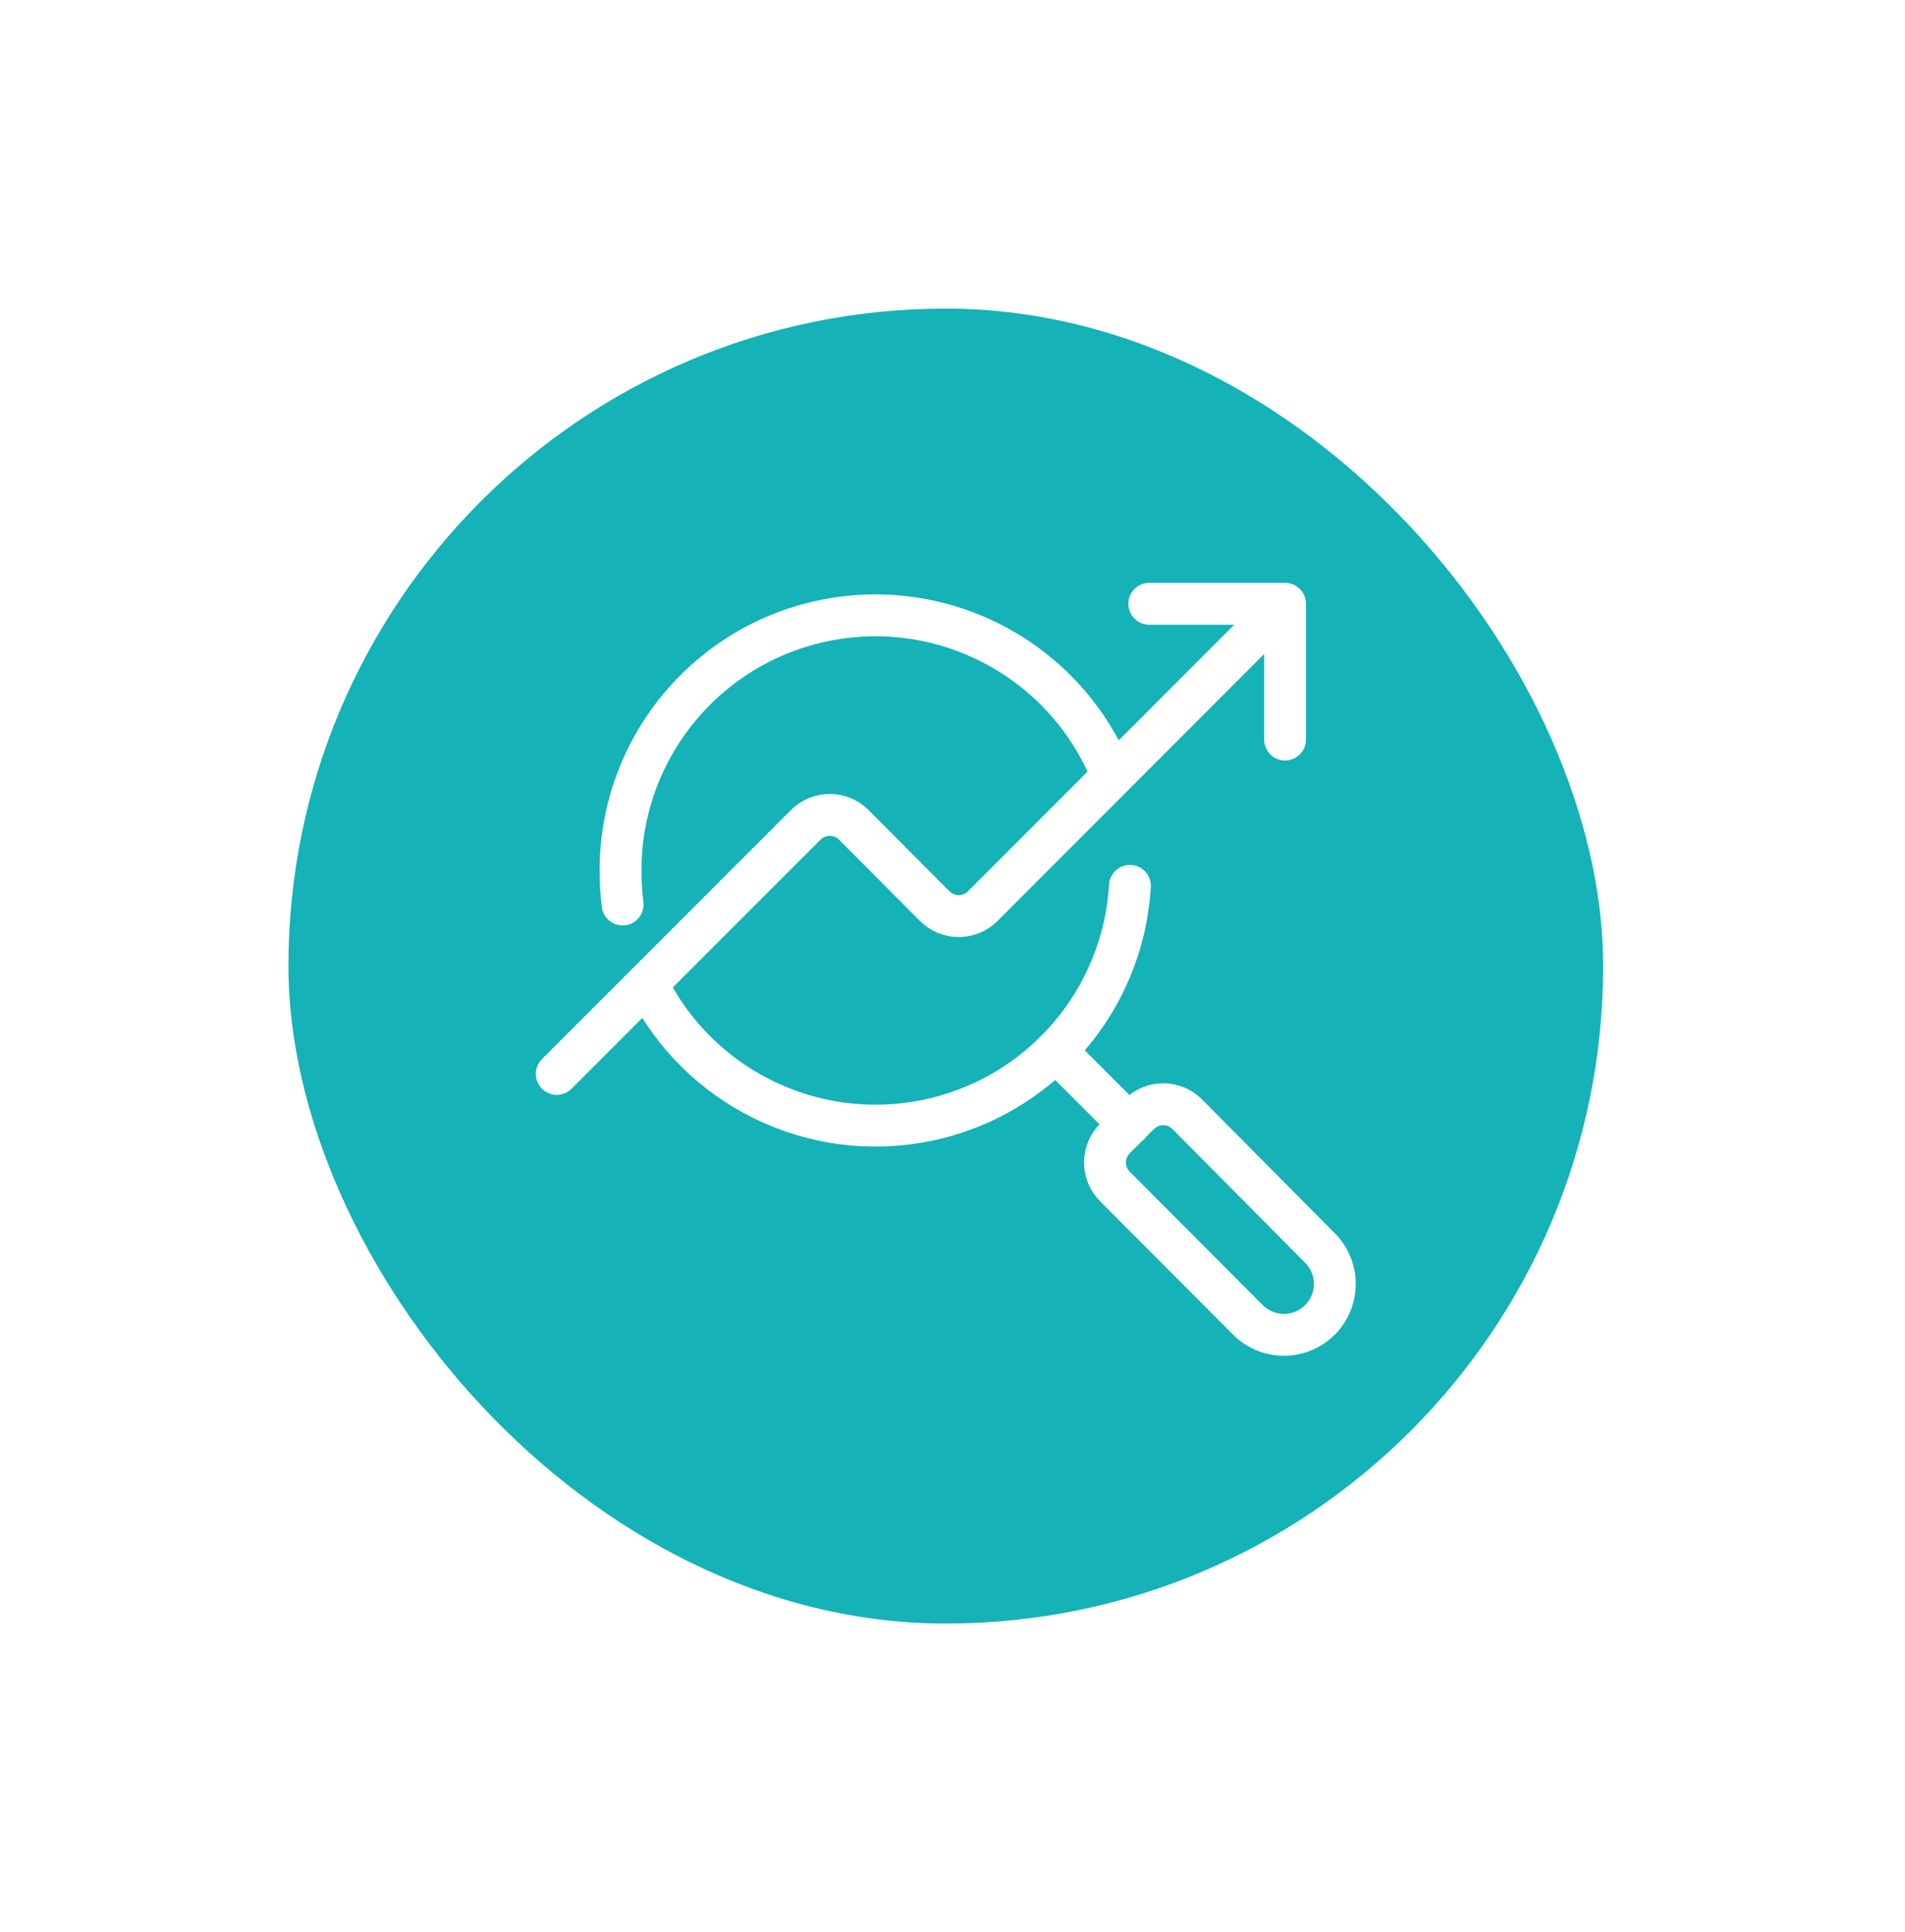 <svg width="142" height="144" viewBox="0 0 142 144" fill="none" xmlns="http://www.w3.org/2000/svg">
<g filter="url(#filter0_d_6116_11329)">
<rect x="21.5" y="23" width="98" height="98" rx="49" fill="#15B2B7"/>
<path d="M46.408 67.413C46.306 66.574 46.255 65.729 46.256 64.884C46.245 55.763 52.717 47.922 61.674 46.203C70.632 44.485 79.546 49.374 82.912 57.851M78.687 78.316L84.176 83.806M85.669 45H95.788V55.119M84.227 66.022C83.715 74.624 77.477 81.805 69.031 83.514C60.585 85.223 52.046 81.034 48.229 73.308M95.763 45L73.248 67.54C72.261 68.521 70.668 68.521 69.681 67.54L63.635 61.468C62.648 60.488 61.055 60.488 60.068 61.468L41.5 80.037M98.292 92.913C99.307 93.859 99.725 95.284 99.382 96.628C99.039 97.972 97.989 99.022 96.644 99.366C95.3 99.709 93.875 99.291 92.929 98.276L83.114 88.435C82.635 87.96 82.366 87.314 82.366 86.639C82.366 85.965 82.635 85.318 83.114 84.843L84.91 83.047C85.385 82.568 86.031 82.299 86.706 82.299C87.381 82.299 88.027 82.568 88.502 83.047L98.292 92.913Z" stroke="white" stroke-width="3.121" stroke-linecap="round" stroke-linejoin="round"/>
</g>
<defs>
<filter id="filter0_d_6116_11329" x="-0.6" y="0.9" width="142.2" height="142.2" filterUnits="userSpaceOnUse" color-interpolation-filters="sRGB">
<feFlood flood-opacity="0" result="BackgroundImageFix"/>
<feColorMatrix in="SourceAlpha" type="matrix" values="0 0 0 0 0 0 0 0 0 0 0 0 0 0 0 0 0 0 127 0" result="hardAlpha"/>
<feOffset/>
<feGaussianBlur stdDeviation="11.05"/>
<feComposite in2="hardAlpha" operator="out"/>
<feColorMatrix type="matrix" values="0 0 0 0 0.097 0 0 0 0 0.643 0 0 0 0 0.616 0 0 0 0.25 0"/>
<feBlend mode="normal" in2="BackgroundImageFix" result="effect1_dropShadow_6116_11329"/>
<feBlend mode="normal" in="SourceGraphic" in2="effect1_dropShadow_6116_11329" result="shape"/>
</filter>
</defs>
</svg>
